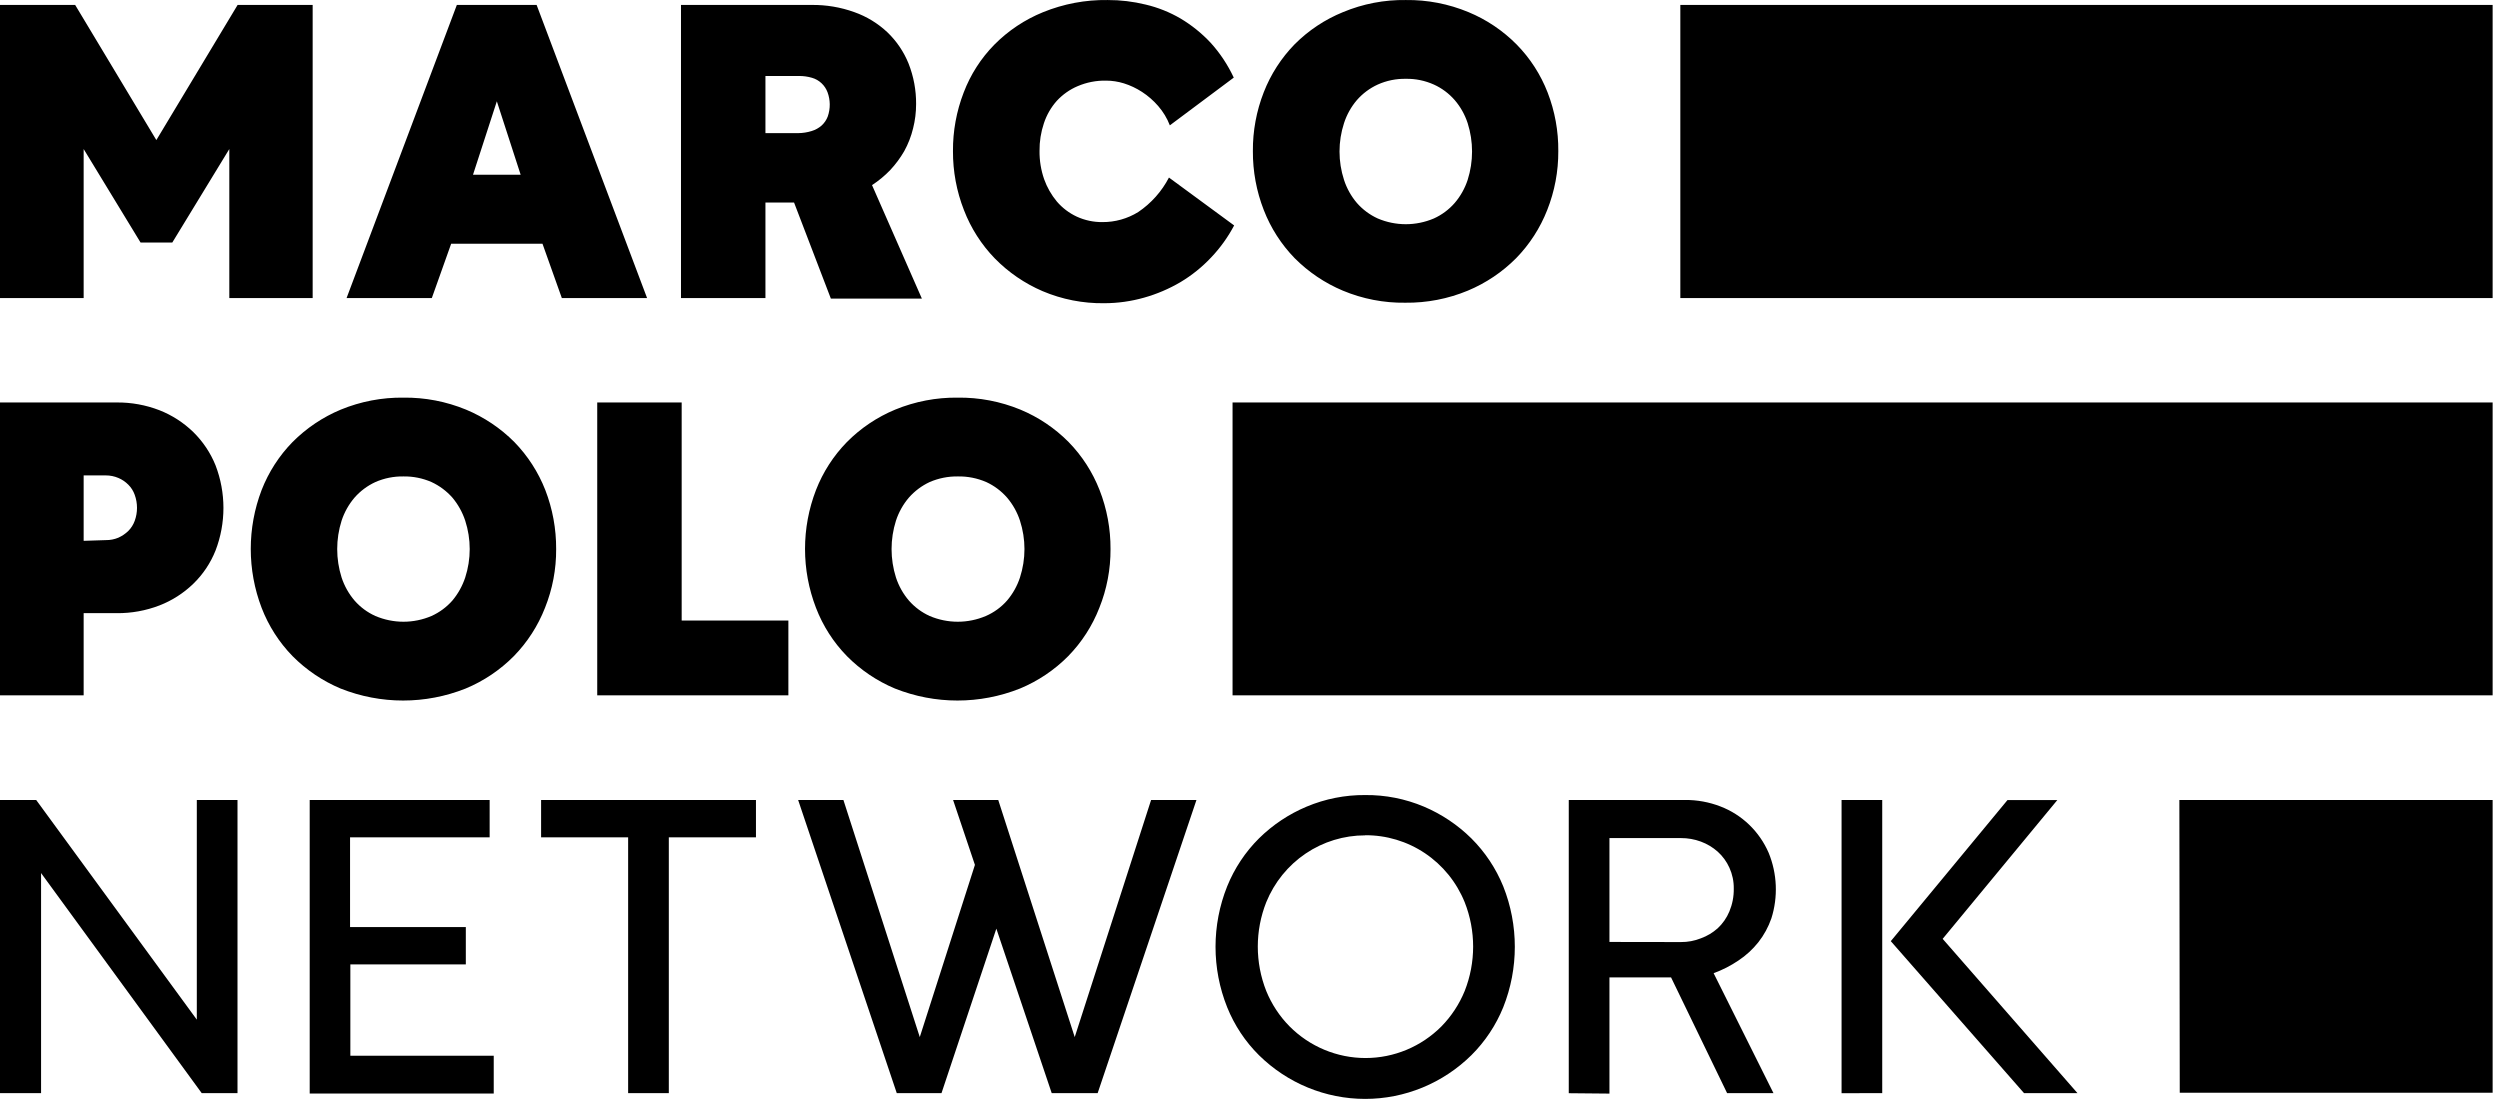 <svg width="91" height="40" viewBox="0 0 91 40" fill="none" xmlns="http://www.w3.org/2000/svg">
<g clip-path="url(#clip0_2607_9515)">
<path d="M5.117 8.829L3.045 5.425V10.85H0V0.18H2.736L5.691 5.099L8.649 0.18H11.381V10.85H8.347V5.425L6.271 8.829H5.117ZM16.629 0.18H19.533L23.554 10.85H20.451L19.747 8.873H16.422L15.718 10.85H12.615L16.629 0.18ZM18.952 6.361L18.085 3.687L17.217 6.361H18.952ZM24.788 10.85V0.18H29.539C30.069 0.173 30.596 0.261 31.096 0.441C31.543 0.599 31.953 0.848 32.3 1.174C32.636 1.496 32.9 1.886 33.074 2.319C33.257 2.785 33.35 3.284 33.346 3.786C33.347 4.084 33.31 4.381 33.237 4.67C33.167 4.961 33.058 5.241 32.914 5.502C32.771 5.75 32.6 5.98 32.406 6.188C32.206 6.397 31.983 6.581 31.742 6.738L33.556 10.868H30.243L28.904 7.373H27.862V10.85H24.788ZM29.052 4.846C29.22 4.845 29.386 4.819 29.546 4.769C29.68 4.729 29.804 4.66 29.909 4.567C30.007 4.477 30.083 4.365 30.13 4.241C30.18 4.097 30.205 3.945 30.203 3.793C30.201 3.645 30.174 3.499 30.123 3.36C30.076 3.234 30.001 3.12 29.902 3.028C29.804 2.936 29.686 2.869 29.557 2.832C29.401 2.786 29.24 2.764 29.078 2.766H27.862V4.846H29.052ZM44.923 8.206C44.698 8.631 44.416 9.024 44.085 9.372C43.755 9.723 43.379 10.025 42.967 10.271C42.551 10.515 42.106 10.705 41.642 10.835C41.17 10.969 40.681 11.037 40.191 11.037C39.421 11.048 38.657 10.898 37.948 10.597C37.299 10.318 36.709 9.915 36.213 9.409C35.724 8.905 35.341 8.306 35.088 7.648C34.82 6.965 34.685 6.237 34.688 5.502C34.683 4.774 34.815 4.05 35.077 3.371C35.325 2.717 35.706 2.122 36.195 1.625C36.7 1.115 37.303 0.714 37.966 0.444C38.713 0.14 39.512 -0.011 40.318 0.001C40.783 -0 41.248 0.055 41.7 0.166C42.147 0.271 42.577 0.443 42.974 0.675C43.376 0.915 43.742 1.21 44.063 1.552C44.407 1.93 44.692 2.36 44.909 2.825L42.582 4.563C42.483 4.305 42.339 4.067 42.158 3.859C41.986 3.661 41.789 3.488 41.57 3.346C41.364 3.212 41.142 3.107 40.909 3.034C40.699 2.969 40.48 2.935 40.26 2.935C39.904 2.928 39.552 2.997 39.225 3.137C38.939 3.258 38.682 3.44 38.47 3.668C38.258 3.905 38.098 4.184 37.998 4.486C37.889 4.811 37.835 5.152 37.839 5.495C37.835 5.845 37.892 6.192 38.006 6.522C38.112 6.819 38.269 7.095 38.47 7.336C38.671 7.57 38.918 7.757 39.196 7.886C39.488 8.02 39.805 8.087 40.125 8.084C40.586 8.088 41.039 7.961 41.432 7.718C41.902 7.401 42.287 6.969 42.55 6.463L44.923 8.206ZM51.173 0.001C51.954 -0.009 52.729 0.141 53.452 0.441C54.109 0.713 54.706 1.114 55.208 1.622C55.697 2.12 56.08 2.714 56.334 3.368C56.597 4.048 56.729 4.772 56.722 5.502C56.726 6.236 56.589 6.963 56.319 7.644C56.062 8.3 55.677 8.896 55.187 9.398C54.684 9.904 54.087 10.305 53.43 10.579C52.707 10.879 51.932 11.028 51.151 11.019C50.372 11.03 49.599 10.88 48.879 10.579C48.224 10.304 47.629 9.903 47.126 9.398C46.638 8.896 46.255 8.3 46.001 7.644C45.735 6.962 45.601 6.235 45.605 5.502C45.599 4.768 45.734 4.04 46.001 3.357C46.256 2.704 46.639 2.11 47.126 1.611C47.63 1.106 48.228 0.709 48.886 0.441C49.611 0.139 50.389 -0.011 51.173 0.001ZM51.173 2.869C50.821 2.862 50.471 2.933 50.149 3.078C49.86 3.21 49.601 3.403 49.391 3.643C49.181 3.889 49.022 4.174 48.922 4.483C48.704 5.153 48.704 5.877 48.922 6.548C49.022 6.856 49.181 7.142 49.391 7.388C49.601 7.628 49.86 7.82 50.149 7.952C50.472 8.09 50.82 8.161 51.171 8.161C51.522 8.161 51.869 8.09 52.193 7.952C52.483 7.821 52.741 7.629 52.951 7.388C53.162 7.142 53.322 6.856 53.423 6.548C53.636 5.876 53.636 5.154 53.423 4.483C53.322 4.174 53.162 3.888 52.951 3.643C52.741 3.402 52.483 3.209 52.193 3.078C51.872 2.934 51.524 2.862 51.173 2.869ZM3.045 25.309H0V14.65H4.25C4.781 14.645 5.307 14.741 5.803 14.932C6.263 15.113 6.682 15.383 7.037 15.728C7.386 16.071 7.662 16.483 7.846 16.939C8.229 17.936 8.229 19.041 7.846 20.038C7.664 20.495 7.389 20.907 7.037 21.248C6.683 21.591 6.265 21.859 5.807 22.037C5.311 22.228 4.784 22.324 4.253 22.319H3.045V25.309ZM3.854 19.66C4.01 19.662 4.164 19.632 4.308 19.572C4.442 19.512 4.565 19.429 4.671 19.326C4.774 19.223 4.853 19.097 4.903 18.96C4.959 18.808 4.987 18.648 4.987 18.486C4.987 18.324 4.959 18.162 4.903 18.01C4.854 17.871 4.775 17.746 4.671 17.643C4.567 17.538 4.444 17.454 4.308 17.397C4.164 17.336 4.01 17.305 3.854 17.305H3.045V19.686L3.854 19.66ZM14.684 14.474C15.465 14.464 16.24 14.613 16.963 14.91C17.621 15.184 18.219 15.585 18.723 16.091C19.21 16.591 19.593 17.185 19.849 17.837C20.114 18.522 20.248 19.251 20.244 19.987C20.249 20.719 20.11 21.446 19.838 22.125C19.581 22.782 19.196 23.379 18.705 23.882C18.203 24.389 17.606 24.79 16.949 25.063C15.486 25.645 13.86 25.645 12.398 25.063C11.744 24.788 11.149 24.387 10.648 23.882C10.159 23.38 9.776 22.782 9.523 22.125C8.996 20.745 8.996 19.217 9.523 17.837C9.778 17.184 10.16 16.59 10.648 16.091C11.151 15.585 11.748 15.184 12.405 14.91C13.128 14.613 13.903 14.464 14.684 14.474ZM14.684 17.342C14.334 17.336 13.986 17.406 13.664 17.547C13.375 17.68 13.117 17.872 12.906 18.112C12.696 18.358 12.535 18.644 12.434 18.952C12.221 19.625 12.221 20.348 12.434 21.021C12.535 21.329 12.696 21.615 12.906 21.861C13.116 22.101 13.374 22.292 13.664 22.422C13.988 22.56 14.335 22.631 14.686 22.631C15.037 22.631 15.384 22.56 15.707 22.422C15.997 22.291 16.255 22.1 16.466 21.861C16.674 21.613 16.832 21.328 16.934 21.021C17.152 20.349 17.152 19.624 16.934 18.952C16.832 18.645 16.674 18.36 16.466 18.112C16.254 17.873 15.996 17.681 15.707 17.547C15.385 17.406 15.036 17.336 14.684 17.342ZM21.739 14.65H24.813V22.587H28.697V25.309H21.739V14.65ZM34.863 14.474C35.644 14.464 36.419 14.613 37.142 14.91C37.799 15.183 38.396 15.584 38.898 16.091C39.386 16.59 39.769 17.184 40.024 17.837C40.292 18.521 40.427 19.251 40.423 19.987C40.427 20.719 40.289 21.446 40.016 22.125C39.76 22.782 39.375 23.379 38.884 23.882C38.382 24.389 37.784 24.79 37.127 25.063C35.665 25.645 34.039 25.645 32.576 25.063C31.922 24.789 31.328 24.388 30.827 23.882C30.337 23.38 29.954 22.782 29.702 22.125C29.17 20.746 29.17 19.216 29.702 17.837C29.956 17.184 30.339 16.59 30.827 16.091C31.329 15.584 31.927 15.183 32.584 14.91C33.307 14.613 34.082 14.464 34.863 14.474ZM34.863 17.342C34.511 17.337 34.162 17.407 33.839 17.547C33.552 17.681 33.295 17.873 33.084 18.112C32.874 18.358 32.714 18.644 32.613 18.952C32.4 19.625 32.4 20.348 32.613 21.021C32.714 21.329 32.874 21.615 33.084 21.861C33.294 22.1 33.551 22.291 33.839 22.422C34.163 22.56 34.511 22.631 34.863 22.631C35.214 22.631 35.562 22.56 35.886 22.422C36.18 22.294 36.443 22.103 36.656 21.861C36.866 21.615 37.026 21.329 37.127 21.021C37.345 20.349 37.345 19.624 37.127 18.952C37.026 18.644 36.866 18.358 36.656 18.112C36.446 17.872 36.189 17.68 35.901 17.547C35.573 17.405 35.219 17.335 34.863 17.342ZM8.645 29.119V39.789H7.342L1.495 31.779V39.789H0V29.119H1.317L7.164 37.115V29.119H8.645ZM11.273 29.119H17.823V30.48H12.742V33.745H16.956V35.105H12.753V38.428H17.972V39.804H11.273V29.119ZM22.864 30.48H19.696V29.119H27.517V30.48H24.345V39.789H22.864V30.48ZM41.9 29.119L39.12 37.75L36.336 29.119H34.692L35.487 31.482L33.48 37.75L30.7 29.119H29.052L32.642 39.789H34.271L36.267 33.803L38.282 39.789H39.955L43.551 29.119H41.9ZM49.692 28.94C50.425 28.932 51.153 29.076 51.83 29.361C52.472 29.633 53.059 30.025 53.557 30.517C54.056 31.014 54.451 31.608 54.718 32.263C55.28 33.675 55.28 35.252 54.718 36.664C54.452 37.319 54.057 37.913 53.557 38.41C52.523 39.429 51.136 40 49.692 40C48.248 40 46.861 39.429 45.827 38.41C45.327 37.914 44.933 37.32 44.669 36.664C44.104 35.253 44.104 33.674 44.669 32.263C44.934 31.608 45.328 31.014 45.827 30.517C46.327 30.024 46.916 29.632 47.562 29.361C48.236 29.078 48.961 28.934 49.692 28.94ZM49.692 30.407C48.921 30.406 48.167 30.636 47.526 31.069C46.885 31.502 46.386 32.118 46.092 32.839C45.681 33.877 45.681 35.035 46.092 36.074C46.288 36.553 46.575 36.99 46.937 37.357C47.672 38.097 48.667 38.512 49.705 38.512C50.742 38.512 51.737 38.097 52.472 37.357C52.832 36.989 53.118 36.553 53.314 36.074C53.725 35.035 53.725 33.877 53.314 32.839C53.019 32.112 52.516 31.492 51.869 31.058C51.222 30.624 50.461 30.396 49.685 30.403L49.692 30.407ZM57.103 39.793V29.119H61.335C61.775 29.115 62.212 29.195 62.623 29.354C63.013 29.503 63.369 29.73 63.67 30.02C63.972 30.311 64.213 30.659 64.38 31.045C64.69 31.803 64.725 32.648 64.478 33.429C64.369 33.742 64.21 34.035 64.006 34.295C63.8 34.555 63.555 34.78 63.28 34.962C62.998 35.153 62.695 35.308 62.376 35.424L64.554 39.789H62.866L60.827 35.578H58.584V39.807L57.103 39.793ZM61.186 34.291C61.434 34.293 61.681 34.247 61.912 34.155C62.137 34.074 62.345 33.949 62.525 33.789C62.708 33.618 62.853 33.409 62.95 33.176C63.059 32.914 63.114 32.632 63.109 32.347C63.113 32.084 63.059 31.823 62.95 31.584C62.85 31.362 62.705 31.163 62.525 31.001C62.345 30.841 62.137 30.717 61.912 30.634C61.679 30.548 61.433 30.505 61.186 30.506H58.584V34.287L61.186 34.291ZM67.033 39.793V29.119H68.513V39.789L67.033 39.793ZM70.713 34.174L74.886 29.123H73.072L68.825 34.258L73.674 39.789H75.619L70.713 34.174ZM61.164 10.85H90.732V0.18H61.164V10.85ZM44.865 25.309H90.732V14.65H44.865V25.309ZM79.343 39.775H90.732V29.119H79.329L79.343 39.775Z" fill="black"/>
</g>
<defs>
<clipPath id="clip0_2607_9515">
<rect width="91" height="40" fill="white"/>
</clipPath>
</defs>
</svg>
